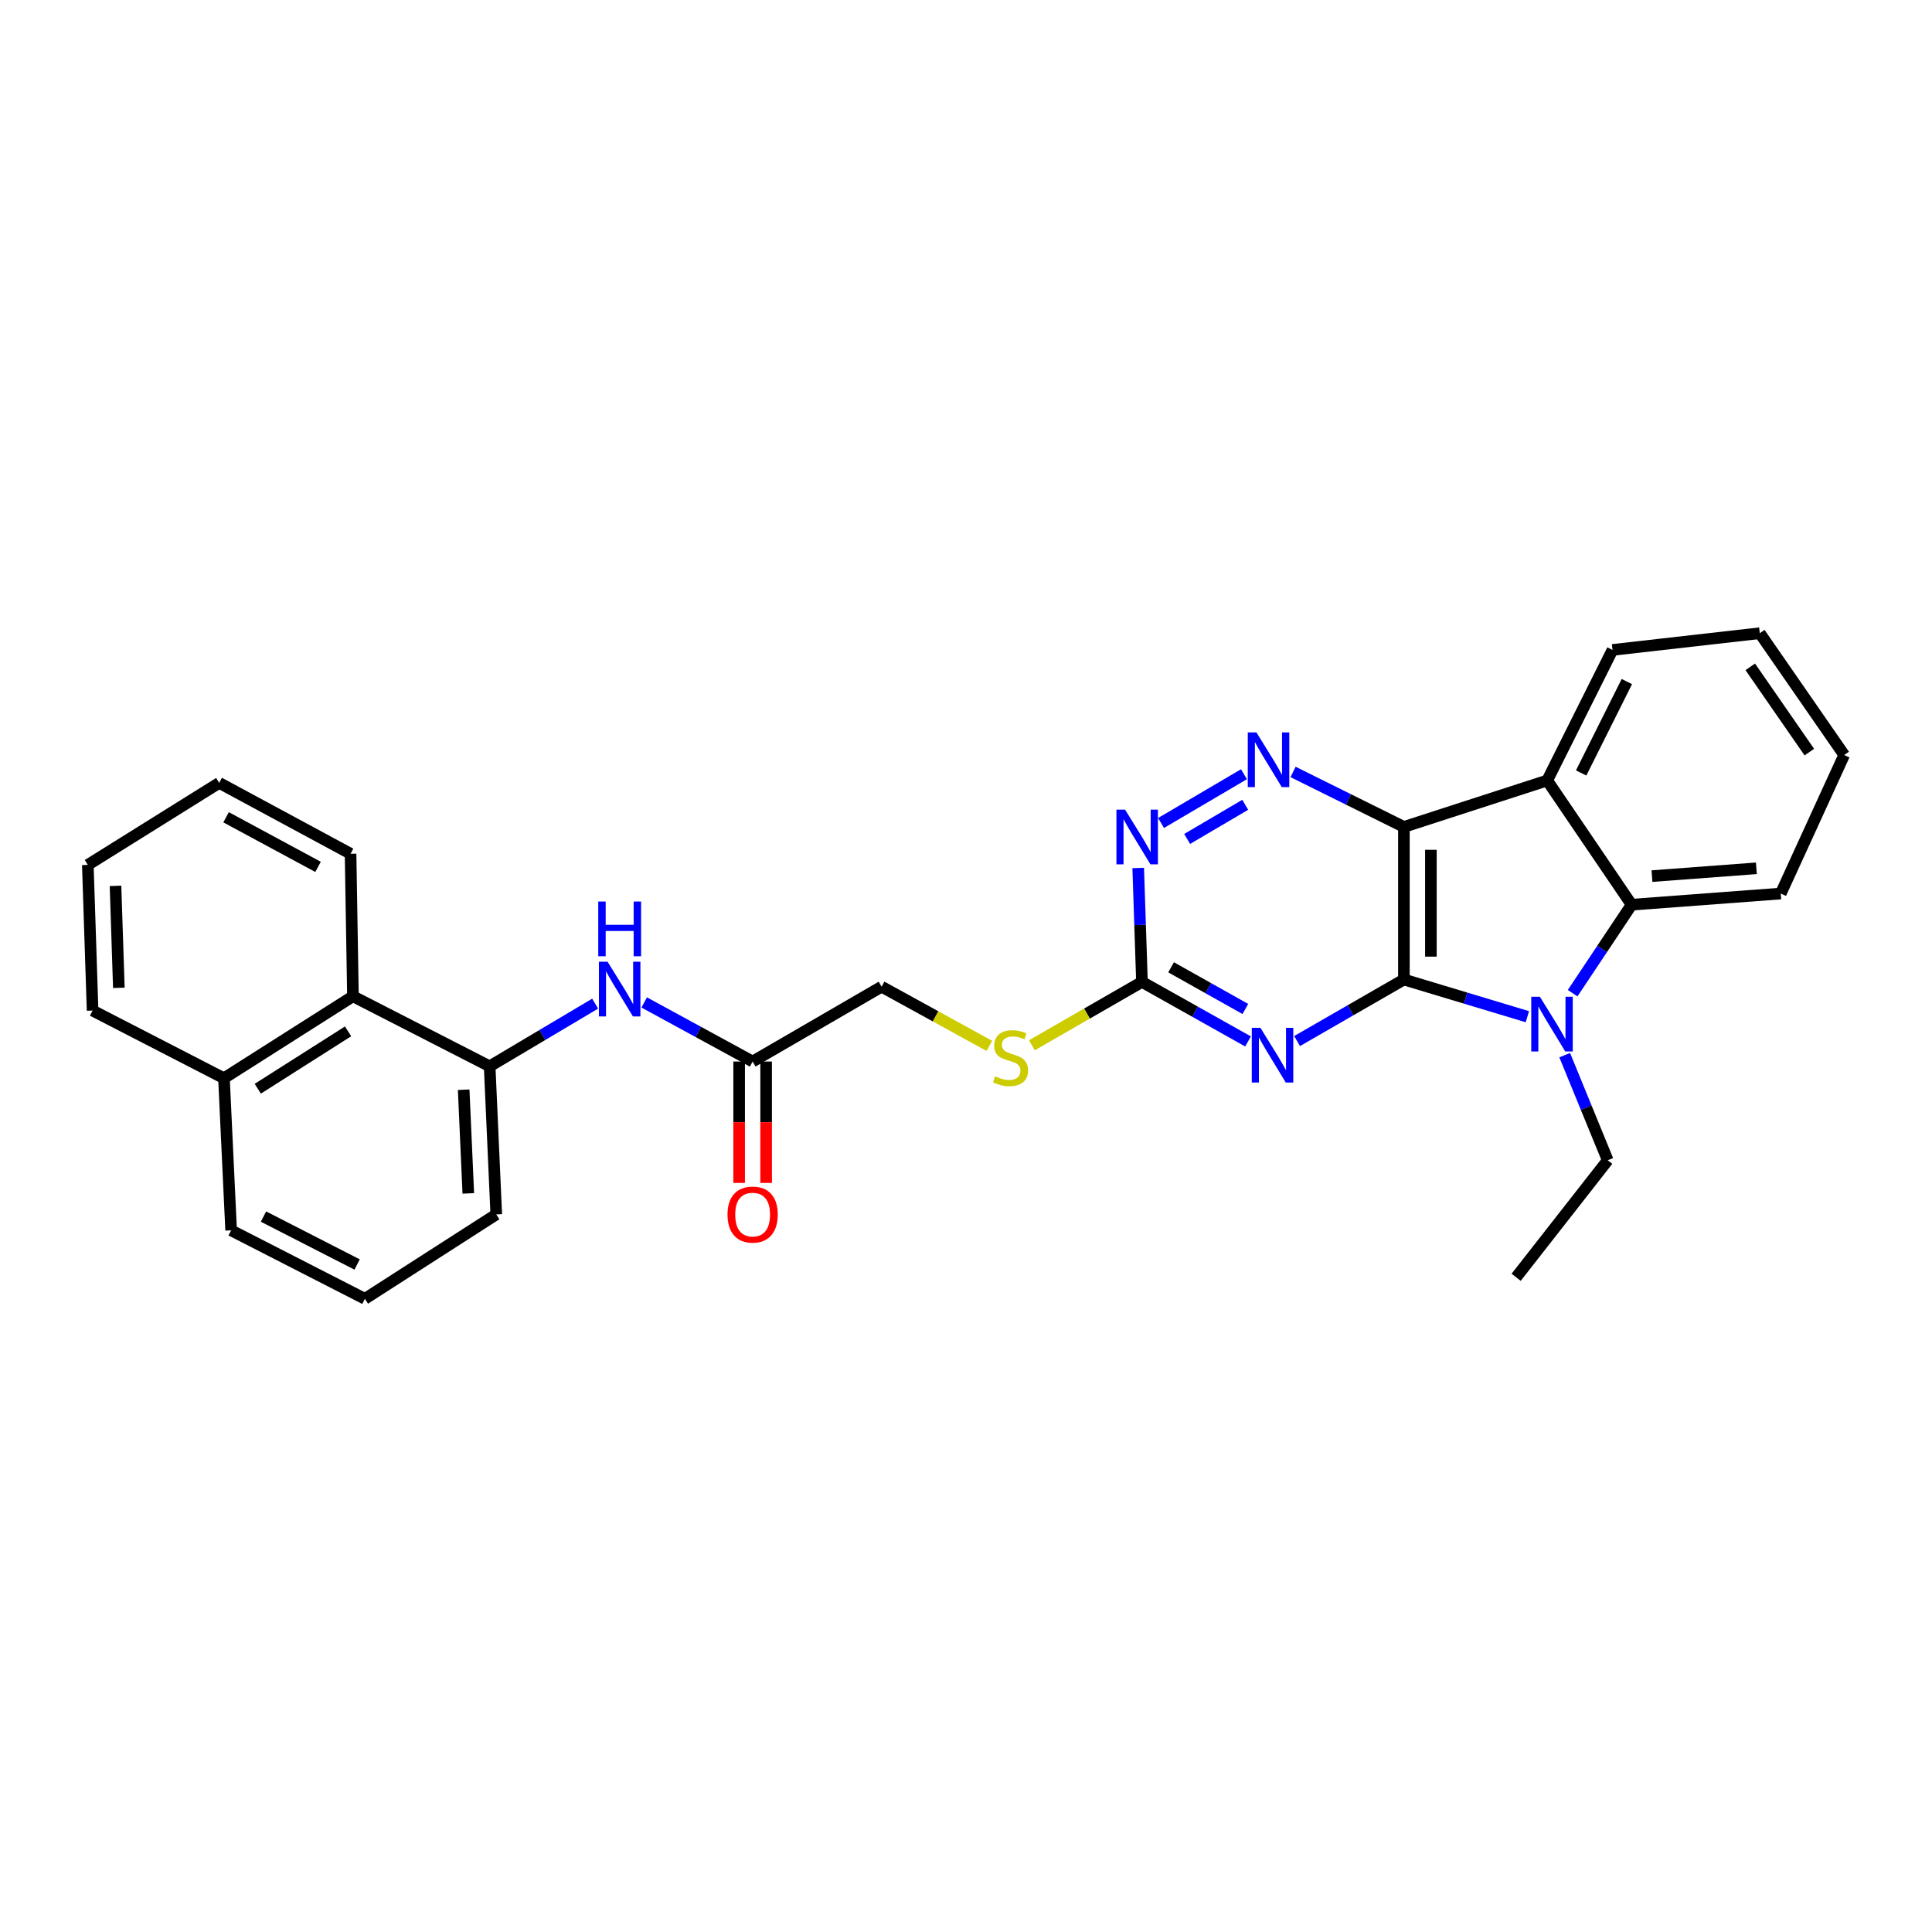 <?xml version='1.0' encoding='iso-8859-1'?>
<svg version='1.1' baseProfile='full'
              xmlns='http://www.w3.org/2000/svg'
                      xmlns:rdkit='http://www.rdkit.org/xml'
                      xmlns:xlink='http://www.w3.org/1999/xlink'
                  xml:space='preserve'
width='1000px' height='1000px' viewBox='0 0 1000 1000'>
<!-- END OF HEADER -->
<rect style='opacity:1.0;fill:#FFFFFF;stroke:none' width='1000' height='1000' x='0' y='0'> </rect>
<path class='bond-0' d='M 726.66,507.001 L 726.66,428.012' style='fill:none;fill-rule:evenodd;stroke:#000000;stroke-width:6px;stroke-linecap:butt;stroke-linejoin:miter;stroke-opacity:1' />
<path class='bond-0' d='M 740.63,495.153 L 740.63,439.86' style='fill:none;fill-rule:evenodd;stroke:#000000;stroke-width:6px;stroke-linecap:butt;stroke-linejoin:miter;stroke-opacity:1' />
<path class='bond-1' d='M 726.66,507.001 L 758.615,516.624' style='fill:none;fill-rule:evenodd;stroke:#000000;stroke-width:6px;stroke-linecap:butt;stroke-linejoin:miter;stroke-opacity:1' />
<path class='bond-1' d='M 758.615,516.624 L 790.571,526.247' style='fill:none;fill-rule:evenodd;stroke:#0000FF;stroke-width:6px;stroke-linecap:butt;stroke-linejoin:miter;stroke-opacity:1' />
<path class='bond-2' d='M 726.66,507.001 L 699.011,522.925' style='fill:none;fill-rule:evenodd;stroke:#000000;stroke-width:6px;stroke-linecap:butt;stroke-linejoin:miter;stroke-opacity:1' />
<path class='bond-2' d='M 699.011,522.925 L 671.363,538.85' style='fill:none;fill-rule:evenodd;stroke:#0000FF;stroke-width:6px;stroke-linecap:butt;stroke-linejoin:miter;stroke-opacity:1' />
<path class='bond-3' d='M 726.66,428.012 L 800.836,403.975' style='fill:none;fill-rule:evenodd;stroke:#000000;stroke-width:6px;stroke-linecap:butt;stroke-linejoin:miter;stroke-opacity:1' />
<path class='bond-4' d='M 726.66,428.012 L 697.972,413.786' style='fill:none;fill-rule:evenodd;stroke:#000000;stroke-width:6px;stroke-linecap:butt;stroke-linejoin:miter;stroke-opacity:1' />
<path class='bond-4' d='M 697.972,413.786 L 669.284,399.559' style='fill:none;fill-rule:evenodd;stroke:#0000FF;stroke-width:6px;stroke-linecap:butt;stroke-linejoin:miter;stroke-opacity:1' />
<path class='bond-5' d='M 813.99,514.066 L 829.254,491.169' style='fill:none;fill-rule:evenodd;stroke:#0000FF;stroke-width:6px;stroke-linecap:butt;stroke-linejoin:miter;stroke-opacity:1' />
<path class='bond-5' d='M 829.254,491.169 L 844.518,468.271' style='fill:none;fill-rule:evenodd;stroke:#000000;stroke-width:6px;stroke-linecap:butt;stroke-linejoin:miter;stroke-opacity:1' />
<path class='bond-16' d='M 809.889,546.147 L 821.025,573.349' style='fill:none;fill-rule:evenodd;stroke:#0000FF;stroke-width:6px;stroke-linecap:butt;stroke-linejoin:miter;stroke-opacity:1' />
<path class='bond-16' d='M 821.025,573.349 L 832.162,600.55' style='fill:none;fill-rule:evenodd;stroke:#000000;stroke-width:6px;stroke-linecap:butt;stroke-linejoin:miter;stroke-opacity:1' />
<path class='bond-6' d='M 645.984,539.05 L 618.532,523.642' style='fill:none;fill-rule:evenodd;stroke:#0000FF;stroke-width:6px;stroke-linecap:butt;stroke-linejoin:miter;stroke-opacity:1' />
<path class='bond-6' d='M 618.532,523.642 L 591.081,508.235' style='fill:none;fill-rule:evenodd;stroke:#000000;stroke-width:6px;stroke-linecap:butt;stroke-linejoin:miter;stroke-opacity:1' />
<path class='bond-6' d='M 644.586,522.245 L 625.37,511.46' style='fill:none;fill-rule:evenodd;stroke:#0000FF;stroke-width:6px;stroke-linecap:butt;stroke-linejoin:miter;stroke-opacity:1' />
<path class='bond-6' d='M 625.37,511.46 L 606.155,500.674' style='fill:none;fill-rule:evenodd;stroke:#000000;stroke-width:6px;stroke-linecap:butt;stroke-linejoin:miter;stroke-opacity:1' />
<path class='bond-17' d='M 800.836,403.975 L 834.63,336.395' style='fill:none;fill-rule:evenodd;stroke:#000000;stroke-width:6px;stroke-linecap:butt;stroke-linejoin:miter;stroke-opacity:1' />
<path class='bond-17' d='M 818.401,400.086 L 842.056,352.78' style='fill:none;fill-rule:evenodd;stroke:#000000;stroke-width:6px;stroke-linecap:butt;stroke-linejoin:miter;stroke-opacity:1' />
<path class='bond-29' d='M 800.836,403.975 L 844.518,468.271' style='fill:none;fill-rule:evenodd;stroke:#000000;stroke-width:6px;stroke-linecap:butt;stroke-linejoin:miter;stroke-opacity:1' />
<path class='bond-30' d='M 643.877,400.738 L 600.948,425.978' style='fill:none;fill-rule:evenodd;stroke:#0000FF;stroke-width:6px;stroke-linecap:butt;stroke-linejoin:miter;stroke-opacity:1' />
<path class='bond-30' d='M 644.519,416.567 L 614.469,434.235' style='fill:none;fill-rule:evenodd;stroke:#0000FF;stroke-width:6px;stroke-linecap:butt;stroke-linejoin:miter;stroke-opacity:1' />
<path class='bond-18' d='M 844.518,468.271 L 921.722,462.496' style='fill:none;fill-rule:evenodd;stroke:#000000;stroke-width:6px;stroke-linecap:butt;stroke-linejoin:miter;stroke-opacity:1' />
<path class='bond-18' d='M 855.057,453.473 L 909.099,449.431' style='fill:none;fill-rule:evenodd;stroke:#000000;stroke-width:6px;stroke-linecap:butt;stroke-linejoin:miter;stroke-opacity:1' />
<path class='bond-7' d='M 591.081,508.235 L 590.108,478.753' style='fill:none;fill-rule:evenodd;stroke:#000000;stroke-width:6px;stroke-linecap:butt;stroke-linejoin:miter;stroke-opacity:1' />
<path class='bond-7' d='M 590.108,478.753 L 589.135,449.271' style='fill:none;fill-rule:evenodd;stroke:#0000FF;stroke-width:6px;stroke-linecap:butt;stroke-linejoin:miter;stroke-opacity:1' />
<path class='bond-12' d='M 591.081,508.235 L 562.595,524.632' style='fill:none;fill-rule:evenodd;stroke:#000000;stroke-width:6px;stroke-linecap:butt;stroke-linejoin:miter;stroke-opacity:1' />
<path class='bond-12' d='M 562.595,524.632 L 534.109,541.028' style='fill:none;fill-rule:evenodd;stroke:#CCCC00;stroke-width:6px;stroke-linecap:butt;stroke-linejoin:miter;stroke-opacity:1' />
<path class='bond-8' d='M 253.44,551.917 L 280.742,535.701' style='fill:none;fill-rule:evenodd;stroke:#000000;stroke-width:6px;stroke-linecap:butt;stroke-linejoin:miter;stroke-opacity:1' />
<path class='bond-8' d='M 280.742,535.701 L 308.043,519.486' style='fill:none;fill-rule:evenodd;stroke:#0000FF;stroke-width:6px;stroke-linecap:butt;stroke-linejoin:miter;stroke-opacity:1' />
<path class='bond-11' d='M 253.44,551.917 L 182.686,515.671' style='fill:none;fill-rule:evenodd;stroke:#000000;stroke-width:6px;stroke-linecap:butt;stroke-linejoin:miter;stroke-opacity:1' />
<path class='bond-19' d='M 253.44,551.917 L 256.863,628.577' style='fill:none;fill-rule:evenodd;stroke:#000000;stroke-width:6px;stroke-linecap:butt;stroke-linejoin:miter;stroke-opacity:1' />
<path class='bond-19' d='M 239.997,564.039 L 242.392,617.701' style='fill:none;fill-rule:evenodd;stroke:#000000;stroke-width:6px;stroke-linecap:butt;stroke-linejoin:miter;stroke-opacity:1' />
<path class='bond-9' d='M 333.439,518.865 L 361.5,534.157' style='fill:none;fill-rule:evenodd;stroke:#0000FF;stroke-width:6px;stroke-linecap:butt;stroke-linejoin:miter;stroke-opacity:1' />
<path class='bond-9' d='M 361.5,534.157 L 389.561,549.449' style='fill:none;fill-rule:evenodd;stroke:#000000;stroke-width:6px;stroke-linecap:butt;stroke-linejoin:miter;stroke-opacity:1' />
<path class='bond-10' d='M 389.561,549.449 L 456.318,510.711' style='fill:none;fill-rule:evenodd;stroke:#000000;stroke-width:6px;stroke-linecap:butt;stroke-linejoin:miter;stroke-opacity:1' />
<path class='bond-13' d='M 382.576,549.449 L 382.576,580.864' style='fill:none;fill-rule:evenodd;stroke:#000000;stroke-width:6px;stroke-linecap:butt;stroke-linejoin:miter;stroke-opacity:1' />
<path class='bond-13' d='M 382.576,580.864 L 382.576,612.279' style='fill:none;fill-rule:evenodd;stroke:#FF0000;stroke-width:6px;stroke-linecap:butt;stroke-linejoin:miter;stroke-opacity:1' />
<path class='bond-13' d='M 396.547,549.449 L 396.547,580.864' style='fill:none;fill-rule:evenodd;stroke:#000000;stroke-width:6px;stroke-linecap:butt;stroke-linejoin:miter;stroke-opacity:1' />
<path class='bond-13' d='M 396.547,580.864 L 396.547,612.279' style='fill:none;fill-rule:evenodd;stroke:#FF0000;stroke-width:6px;stroke-linecap:butt;stroke-linejoin:miter;stroke-opacity:1' />
<path class='bond-15' d='M 182.686,515.671 L 115.921,558.095' style='fill:none;fill-rule:evenodd;stroke:#000000;stroke-width:6px;stroke-linecap:butt;stroke-linejoin:miter;stroke-opacity:1' />
<path class='bond-15' d='M 180.164,533.826 L 133.429,563.523' style='fill:none;fill-rule:evenodd;stroke:#000000;stroke-width:6px;stroke-linecap:butt;stroke-linejoin:miter;stroke-opacity:1' />
<path class='bond-21' d='M 182.686,515.671 L 181.452,441.905' style='fill:none;fill-rule:evenodd;stroke:#000000;stroke-width:6px;stroke-linecap:butt;stroke-linejoin:miter;stroke-opacity:1' />
<path class='bond-14' d='M 512.083,541.349 L 484.201,526.03' style='fill:none;fill-rule:evenodd;stroke:#CCCC00;stroke-width:6px;stroke-linecap:butt;stroke-linejoin:miter;stroke-opacity:1' />
<path class='bond-14' d='M 484.201,526.03 L 456.318,510.711' style='fill:none;fill-rule:evenodd;stroke:#000000;stroke-width:6px;stroke-linecap:butt;stroke-linejoin:miter;stroke-opacity:1' />
<path class='bond-23' d='M 115.921,558.095 L 47.923,523.067' style='fill:none;fill-rule:evenodd;stroke:#000000;stroke-width:6px;stroke-linecap:butt;stroke-linejoin:miter;stroke-opacity:1' />
<path class='bond-32' d='M 115.921,558.095 L 119.631,636.82' style='fill:none;fill-rule:evenodd;stroke:#000000;stroke-width:6px;stroke-linecap:butt;stroke-linejoin:miter;stroke-opacity:1' />
<path class='bond-24' d='M 832.162,600.55 L 784.755,661.121' style='fill:none;fill-rule:evenodd;stroke:#000000;stroke-width:6px;stroke-linecap:butt;stroke-linejoin:miter;stroke-opacity:1' />
<path class='bond-25' d='M 834.63,336.395 L 910.864,327.741' style='fill:none;fill-rule:evenodd;stroke:#000000;stroke-width:6px;stroke-linecap:butt;stroke-linejoin:miter;stroke-opacity:1' />
<path class='bond-26' d='M 921.722,462.496 L 954.545,390.795' style='fill:none;fill-rule:evenodd;stroke:#000000;stroke-width:6px;stroke-linecap:butt;stroke-linejoin:miter;stroke-opacity:1' />
<path class='bond-20' d='M 256.863,628.577 L 188.864,672.259' style='fill:none;fill-rule:evenodd;stroke:#000000;stroke-width:6px;stroke-linecap:butt;stroke-linejoin:miter;stroke-opacity:1' />
<path class='bond-22' d='M 188.864,672.259 L 119.631,636.82' style='fill:none;fill-rule:evenodd;stroke:#000000;stroke-width:6px;stroke-linecap:butt;stroke-linejoin:miter;stroke-opacity:1' />
<path class='bond-22' d='M 184.845,654.507 L 136.382,629.7' style='fill:none;fill-rule:evenodd;stroke:#000000;stroke-width:6px;stroke-linecap:butt;stroke-linejoin:miter;stroke-opacity:1' />
<path class='bond-27' d='M 181.452,441.905 L 113.453,405.216' style='fill:none;fill-rule:evenodd;stroke:#000000;stroke-width:6px;stroke-linecap:butt;stroke-linejoin:miter;stroke-opacity:1' />
<path class='bond-27' d='M 164.618,448.697 L 117.019,423.015' style='fill:none;fill-rule:evenodd;stroke:#000000;stroke-width:6px;stroke-linecap:butt;stroke-linejoin:miter;stroke-opacity:1' />
<path class='bond-33' d='M 47.923,523.067 L 45.455,447.672' style='fill:none;fill-rule:evenodd;stroke:#000000;stroke-width:6px;stroke-linecap:butt;stroke-linejoin:miter;stroke-opacity:1' />
<path class='bond-33' d='M 61.516,511.301 L 59.788,458.524' style='fill:none;fill-rule:evenodd;stroke:#000000;stroke-width:6px;stroke-linecap:butt;stroke-linejoin:miter;stroke-opacity:1' />
<path class='bond-31' d='M 910.864,327.741 L 954.545,390.795' style='fill:none;fill-rule:evenodd;stroke:#000000;stroke-width:6px;stroke-linecap:butt;stroke-linejoin:miter;stroke-opacity:1' />
<path class='bond-31' d='M 905.932,345.155 L 936.509,389.293' style='fill:none;fill-rule:evenodd;stroke:#000000;stroke-width:6px;stroke-linecap:butt;stroke-linejoin:miter;stroke-opacity:1' />
<path class='bond-28' d='M 113.453,405.216 L 45.455,447.672' style='fill:none;fill-rule:evenodd;stroke:#000000;stroke-width:6px;stroke-linecap:butt;stroke-linejoin:miter;stroke-opacity:1' />
<path  class='atom-2' d='M 797.052 515.924
L 806.332 530.924
Q 807.252 532.404, 808.732 535.084
Q 810.212 537.764, 810.292 537.924
L 810.292 515.924
L 814.052 515.924
L 814.052 544.244
L 810.172 544.244
L 800.212 527.844
Q 799.052 525.924, 797.812 523.724
Q 796.612 521.524, 796.252 520.844
L 796.252 544.244
L 792.572 544.244
L 792.572 515.924
L 797.052 515.924
' fill='#0000FF'/>
<path  class='atom-3' d='M 652.401 532.006
L 661.681 547.006
Q 662.601 548.486, 664.081 551.166
Q 665.561 553.846, 665.641 554.006
L 665.641 532.006
L 669.401 532.006
L 669.401 560.326
L 665.521 560.326
L 655.561 543.926
Q 654.401 542.006, 653.161 539.806
Q 651.961 537.606, 651.601 536.926
L 651.601 560.326
L 647.921 560.326
L 647.921 532.006
L 652.401 532.006
' fill='#0000FF'/>
<path  class='atom-5' d='M 650.329 379.104
L 659.609 394.104
Q 660.529 395.584, 662.009 398.264
Q 663.489 400.944, 663.569 401.104
L 663.569 379.104
L 667.329 379.104
L 667.329 407.424
L 663.449 407.424
L 653.489 391.024
Q 652.329 389.104, 651.089 386.904
Q 649.889 384.704, 649.529 384.024
L 649.529 407.424
L 645.849 407.424
L 645.849 379.104
L 650.329 379.104
' fill='#0000FF'/>
<path  class='atom-8' d='M 582.345 419.075
L 591.625 434.075
Q 592.545 435.555, 594.025 438.235
Q 595.505 440.915, 595.585 441.075
L 595.585 419.075
L 599.345 419.075
L 599.345 447.395
L 595.465 447.395
L 585.505 430.995
Q 584.345 429.075, 583.105 426.875
Q 581.905 424.675, 581.545 423.995
L 581.545 447.395
L 577.865 447.395
L 577.865 419.075
L 582.345 419.075
' fill='#0000FF'/>
<path  class='atom-10' d='M 314.48 497.785
L 323.76 512.785
Q 324.68 514.265, 326.16 516.945
Q 327.64 519.625, 327.72 519.785
L 327.72 497.785
L 331.48 497.785
L 331.48 526.105
L 327.6 526.105
L 317.64 509.705
Q 316.48 507.785, 315.24 505.585
Q 314.04 503.385, 313.68 502.705
L 313.68 526.105
L 310 526.105
L 310 497.785
L 314.48 497.785
' fill='#0000FF'/>
<path  class='atom-10' d='M 309.66 466.633
L 313.5 466.633
L 313.5 478.673
L 327.98 478.673
L 327.98 466.633
L 331.82 466.633
L 331.82 494.953
L 327.98 494.953
L 327.98 481.873
L 313.5 481.873
L 313.5 494.953
L 309.66 494.953
L 309.66 466.633
' fill='#0000FF'/>
<path  class='atom-13' d='M 515.067 557.104
Q 515.387 557.224, 516.707 557.784
Q 518.027 558.344, 519.467 558.704
Q 520.947 559.024, 522.387 559.024
Q 525.067 559.024, 526.627 557.744
Q 528.187 556.424, 528.187 554.144
Q 528.187 552.584, 527.387 551.624
Q 526.627 550.664, 525.427 550.144
Q 524.227 549.624, 522.227 549.024
Q 519.707 548.264, 518.187 547.544
Q 516.707 546.824, 515.627 545.304
Q 514.587 543.784, 514.587 541.224
Q 514.587 537.664, 516.987 535.464
Q 519.427 533.264, 524.227 533.264
Q 527.507 533.264, 531.227 534.824
L 530.307 537.904
Q 526.907 536.504, 524.347 536.504
Q 521.587 536.504, 520.067 537.664
Q 518.547 538.784, 518.587 540.744
Q 518.587 542.264, 519.347 543.184
Q 520.147 544.104, 521.267 544.624
Q 522.427 545.144, 524.347 545.744
Q 526.907 546.544, 528.427 547.344
Q 529.947 548.144, 531.027 549.784
Q 532.147 551.384, 532.147 554.144
Q 532.147 558.064, 529.507 560.184
Q 526.907 562.264, 522.547 562.264
Q 520.027 562.264, 518.107 561.704
Q 516.227 561.184, 513.987 560.264
L 515.067 557.104
' fill='#CCCC00'/>
<path  class='atom-14' d='M 376.561 628.657
Q 376.561 621.857, 379.921 618.057
Q 383.281 614.257, 389.561 614.257
Q 395.841 614.257, 399.201 618.057
Q 402.561 621.857, 402.561 628.657
Q 402.561 635.537, 399.161 639.457
Q 395.761 643.337, 389.561 643.337
Q 383.321 643.337, 379.921 639.457
Q 376.561 635.577, 376.561 628.657
M 389.561 640.137
Q 393.881 640.137, 396.201 637.257
Q 398.561 634.337, 398.561 628.657
Q 398.561 623.097, 396.201 620.297
Q 393.881 617.457, 389.561 617.457
Q 385.241 617.457, 382.881 620.257
Q 380.561 623.057, 380.561 628.657
Q 380.561 634.377, 382.881 637.257
Q 385.241 640.137, 389.561 640.137
' fill='#FF0000'/>
</svg>
